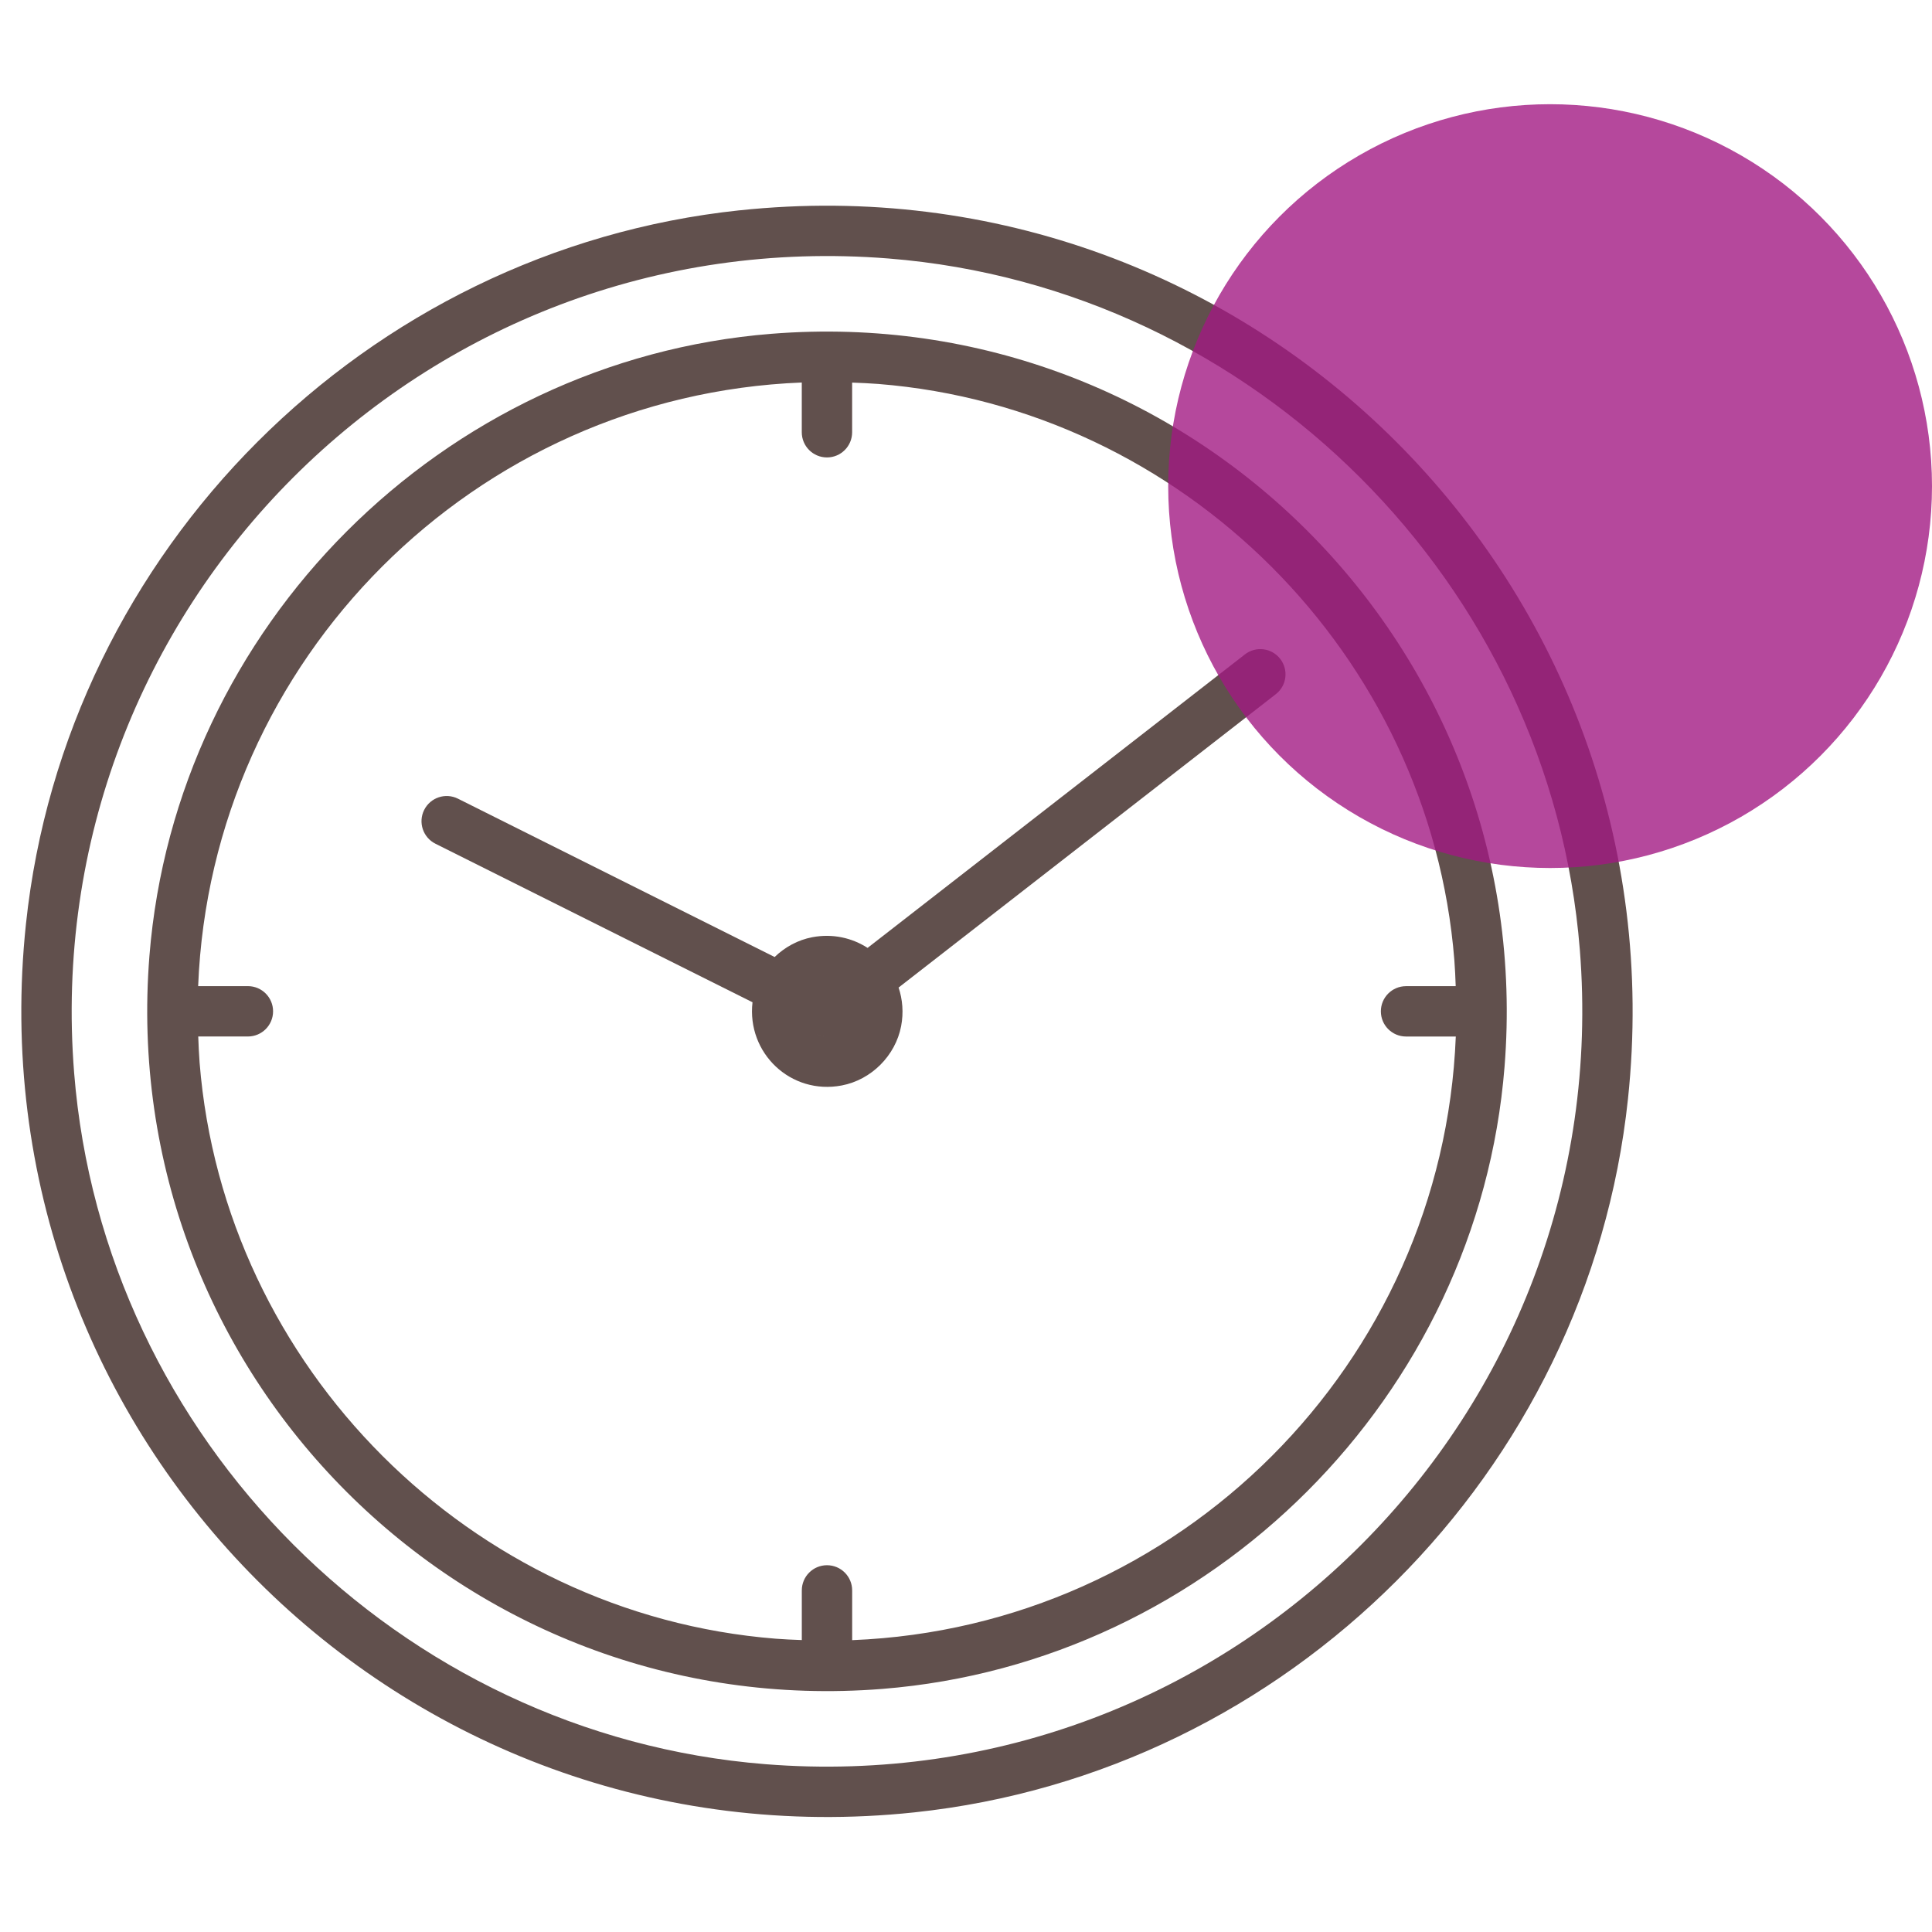 <?xml version="1.0" encoding="UTF-8"?>
<svg xmlns="http://www.w3.org/2000/svg" width="64" height="64" version="1.1" viewBox="0 0 64 64">
  <defs>
    <style>
      .cls-1 {
        fill: #a21983;
        opacity: .79;
      }

      .cls-2 {
        fill: #61504d;
      }
    </style>
  </defs>
  <!-- Generator: Adobe Illustrator 28.7.1, SVG Export Plug-In . SVG Version: 1.2.0 Build 142)  -->
  <g>
    <g id="Capa_1">
      <g id="Capa_1-2" data-name="Capa_1">
        <g>
          <g>
            <path class="cls-2" d="M24.497,6.967C12.121,8.279,2.172,18.228.86,30.604c-1.8,16.985,12.447,31.233,29.432,29.433,12.376-1.312,22.326-11.261,23.637-23.637,1.8-16.985-12.448-31.233-29.433-29.432ZM25.355,58.441c-12.117-.966-21.934-10.782-22.899-22.899C1.229,20.144,14.037,7.336,29.435,8.563c12.117.966,21.934,10.782,22.899,22.899,1.227,15.398-11.581,28.206-26.979,26.979Z"/>
            <path class="cls-2" d="M25.559,11.057c-10.906.869-19.74,9.704-20.609,20.609-1.104,13.858,10.423,25.385,24.281,24.281,10.906-.869,19.74-9.704,20.609-20.609,1.104-13.858-10.423-25.385-24.281-24.281ZM48.222,32.668h-1.645c-.461,0-.834.373-.834.834s.373.834.834.834h1.648c-.429,10.835-9.162,19.567-19.996,19.996v-1.648c0-.461-.373-.834-.834-.834s-.834.373-.834.834v1.645c-.288-.011-.576-.022-.866-.045-10.098-.804-18.278-8.985-19.083-19.083-.023-.29-.034-.578-.045-.866h1.645c.461,0,.834-.373.834-.834s-.373-.834-.834-.834h-1.648c.429-10.835,9.162-19.567,19.996-19.996v1.648c0,.461.373.834.834.834s.834-.373.834-.834v-1.645c.288.011.576.022.866.045,10.098.804,18.278,8.985,19.083,19.083.023.29.034.578.045.866Z"/>
            <path class="cls-2" d="M41.237,21.68l-12.497,9.72c-.515-.331-1.155-.482-1.835-.353-.474.09-.904.327-1.244.655l-10.491-5.245c-.412-.206-.913-.039-1.119.373s-.039.913.373,1.119l10.504,5.252c-.195,1.677,1.262,3.08,2.958,2.756.978-.187,1.778-.987,1.965-1.965.086-.451.047-.885-.084-1.278l12.495-9.718c.364-.283.429-.807.146-1.171-.283-.364-.807-.429-1.171-.146ZM27.784,34.227c-.03.017-.058.036-.09.049.032-.012.06-.032.09-.049ZM27.046,34.254c.112.052.23.082.349.082-.126,0-.242-.032-.349-.082Z"/>
          </g>
          <circle class="cls-1" cx="51.349" cy="16.103" r="12.651"/>
        </g>
      </g>
    </g>
  </g>
</svg>